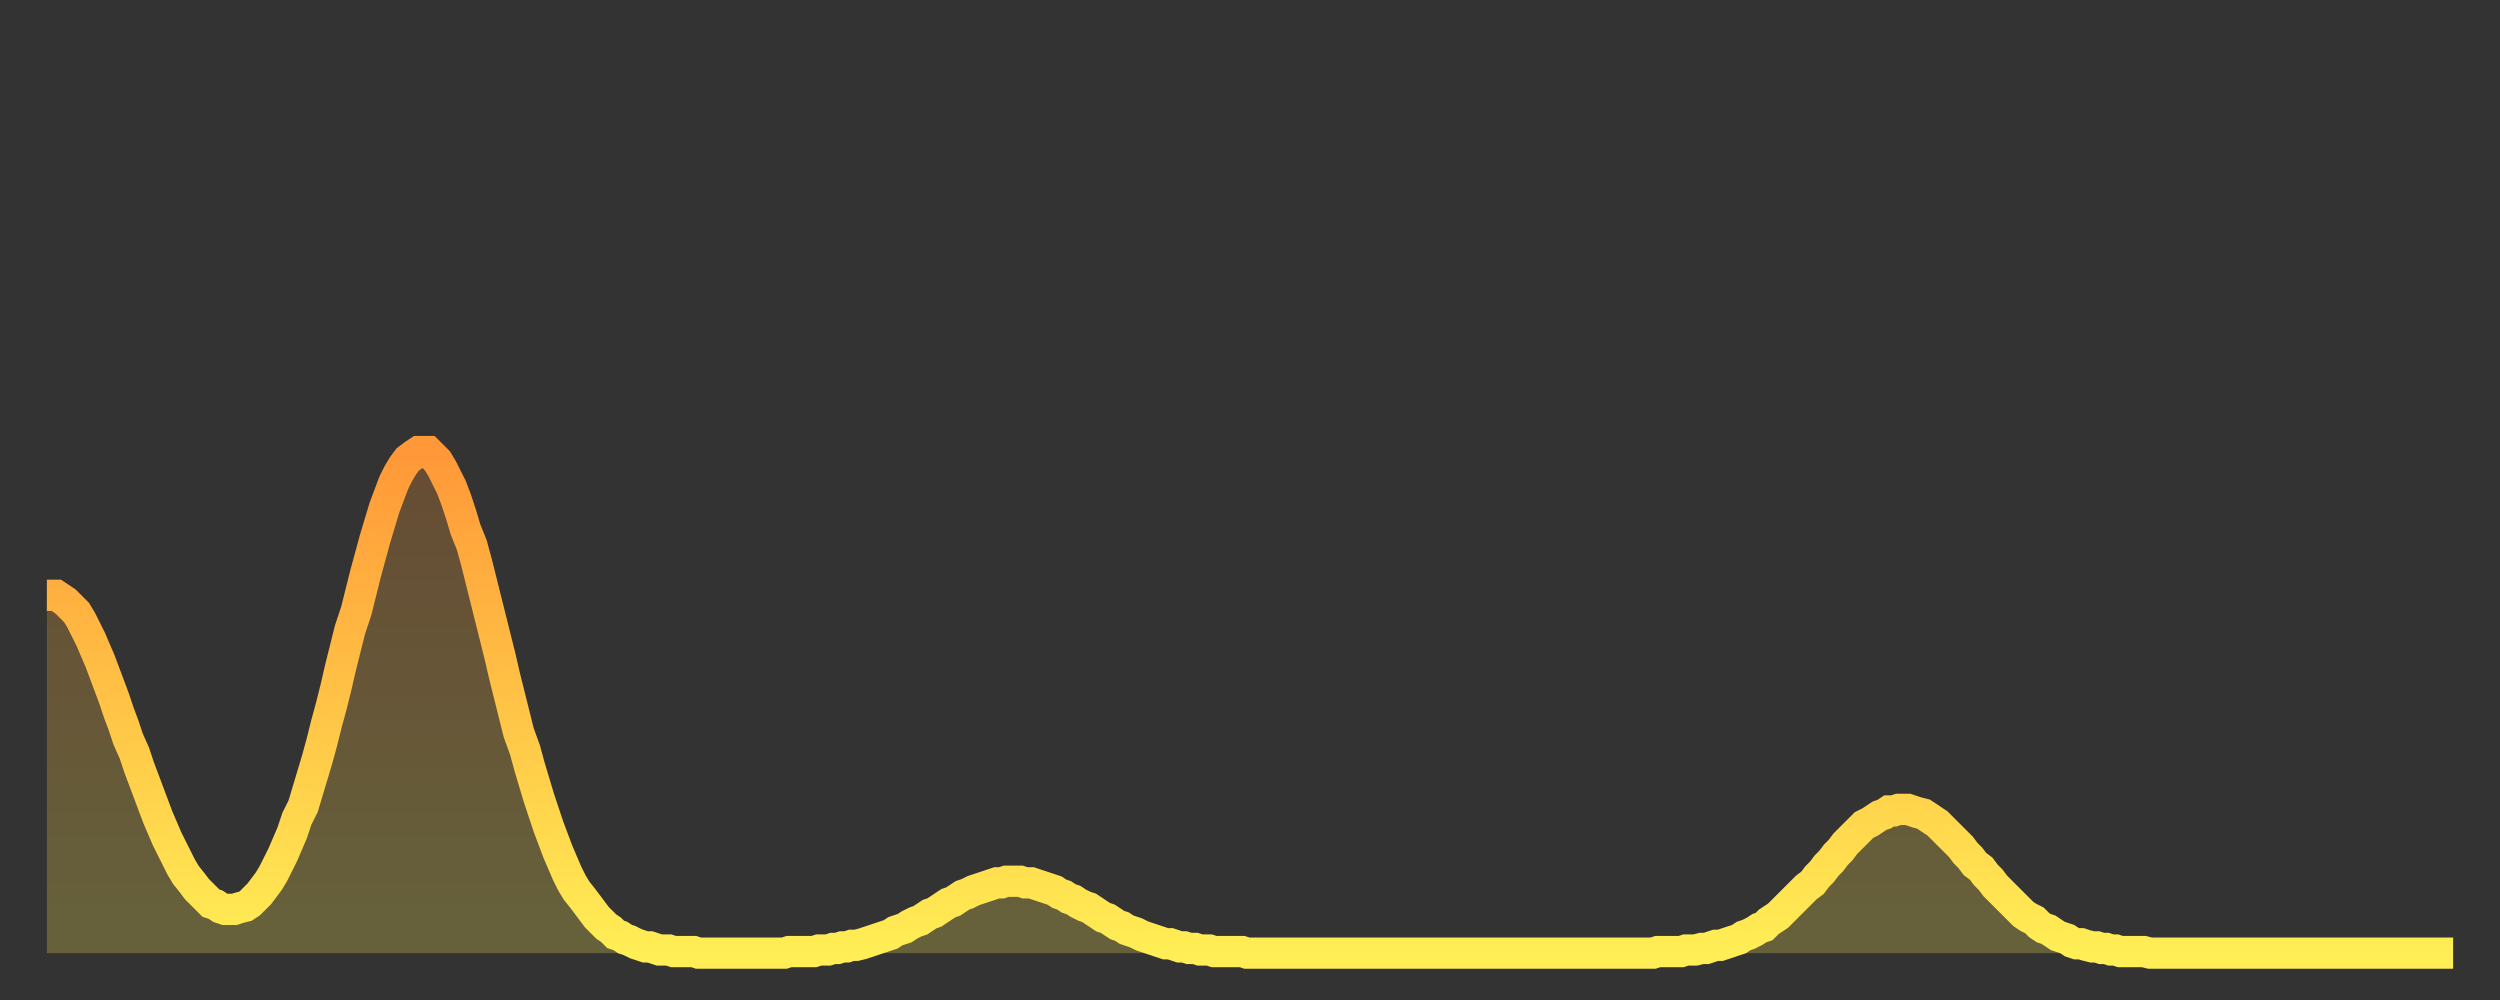 <?xml version="1.0" encoding="utf-8" ?>
<svg baseProfile="full" height="64" version="1.1" width="160" xmlns="http://www.w3.org/2000/svg" xmlns:ev="http://www.w3.org/2001/xml-events" xmlns:xlink="http://www.w3.org/1999/xlink"><rect width="100%" height="100%" fill="#333333" stroke="none"/><defs><linearGradient id="id491816" x1="0" x2="0" y1="0" y2="1"><stop offset="0%" stop-color="#ff9838" /><stop offset="50%" stop-color="#ffc346" /><stop offset="100%" stop-color="#ffee55" /></linearGradient></defs><g transform="translate(3,3)"><g><path d="M 0.0 35.1 0.3 35.1 0.6 35.1 0.9 35.3 1.2 35.5 1.5 35.8 1.9 36.2 2.2 36.7 2.5 37.3 2.8 37.9 3.1 38.6 3.4 39.3 3.7 40.1 4.0 40.9 4.3 41.7 4.6 42.6 4.9 43.4 5.2 44.3 5.6 45.2 5.9 46.1 6.2 46.9 6.5 47.7 6.8 48.5 7.1 49.3 7.4 50.0 7.7 50.7 8.0 51.3 8.3 51.9 8.6 52.5 8.9 53.0 9.3 53.5 9.6 53.9 9.9 54.2 10.2 54.5 10.5 54.8 10.8 54.9 11.1 55.1 11.4 55.2 11.7 55.2 12.0 55.2 12.3 55.1 12.7 55.0 13.0 54.8 13.3 54.5 13.6 54.2 13.9 53.8 14.2 53.4 14.5 52.9 14.8 52.3 15.1 51.7 15.4 51.0 15.7 50.3 16.0 49.4 16.4 48.6 16.7 47.6 17.0 46.6 17.3 45.6 17.6 44.5 17.9 43.3 18.2 42.2 18.5 41.0 18.8 39.7 19.1 38.5 19.4 37.3 19.8 36.1 20.1 34.9 20.4 33.7 20.7 32.6 21.0 31.5 21.3 30.5 21.6 29.5 21.9 28.7 22.2 27.9 22.5 27.3 22.8 26.8 23.1 26.4 23.5 26.1 23.8 25.9 24.1 25.9 24.4 25.9 24.7 26.2 25.0 26.5 25.3 27.0 25.6 27.6 25.9 28.2 26.2 29.0 26.5 29.9 26.8 30.9 27.2 31.9 27.5 33.0 27.8 34.2 28.1 35.4 28.4 36.6 28.7 37.8 29.0 39.0 29.3 40.3 29.6 41.5 29.9 42.7 30.2 43.9 30.6 45.0 30.9 46.1 31.2 47.1 31.5 48.1 31.8 49.0 32.1 49.9 32.4 50.7 32.7 51.5 33.0 52.2 33.3 52.9 33.6 53.5 33.9 54.0 34.3 54.5 34.6 54.9 34.9 55.3 35.2 55.7 35.5 56.0 35.8 56.3 36.1 56.5 36.4 56.8 36.7 56.9 37.0 57.1 37.3 57.2 37.7 57.4 38.0 57.5 38.3 57.6 38.6 57.6 38.9 57.7 39.2 57.8 39.5 57.8 39.8 57.8 40.1 57.9 40.4 57.9 40.7 57.9 41.0 57.9 41.4 57.9 41.7 58.0 42.0 58.0 42.3 58.0 42.6 58.0 42.9 58.0 43.2 58.0 43.5 58.0 43.8 58.0 44.1 58.0 44.4 58.0 44.7 58.0 45.1 58.0 45.4 58.0 45.7 58.0 46.0 58.0 46.3 58.0 46.6 58.0 46.9 58.0 47.2 58.0 47.5 57.9 47.8 57.9 48.1 57.9 48.5 57.9 48.8 57.9 49.1 57.9 49.4 57.8 49.7 57.8 50.0 57.8 50.3 57.7 50.6 57.7 50.9 57.6 51.2 57.6 51.5 57.5 51.8 57.5 52.2 57.4 52.5 57.3 52.8 57.2 53.1 57.1 53.4 57.0 53.7 56.9 54.0 56.8 54.3 56.6 54.6 56.5 54.9 56.4 55.2 56.2 55.6 56.0 55.9 55.9 56.2 55.7 56.5 55.5 56.8 55.4 57.1 55.2 57.4 55.0 57.7 54.8 58.0 54.7 58.3 54.5 58.6 54.3 58.9 54.2 59.3 54.0 59.6 53.9 59.9 53.8 60.2 53.7 60.5 53.6 60.8 53.5 61.1 53.5 61.4 53.4 61.7 53.4 62.0 53.4 62.3 53.4 62.6 53.5 63.0 53.5 63.3 53.6 63.6 53.7 63.9 53.8 64.2 53.9 64.5 54.0 64.8 54.2 65.1 54.3 65.4 54.5 65.7 54.6 66.0 54.8 66.4 55.0 66.7 55.1 67.0 55.3 67.3 55.5 67.6 55.7 67.9 55.8 68.2 56.0 68.5 56.2 68.8 56.3 69.1 56.5 69.4 56.6 69.7 56.7 70.1 56.9 70.4 57.0 70.7 57.1 71.0 57.2 71.3 57.3 71.6 57.4 71.9 57.4 72.2 57.5 72.5 57.6 72.8 57.6 73.1 57.7 73.5 57.7 73.8 57.8 74.1 57.8 74.4 57.8 74.7 57.9 75.0 57.9 75.3 57.9 75.6 57.9 75.9 57.9 76.2 57.9 76.5 57.9 76.8 58.0 77.2 58.0 77.5 58.0 77.8 58.0 78.1 58.0 78.4 58.0 78.7 58.0 79.0 58.0 79.3 58.0 79.6 58.0 79.9 58.0 80.2 58.0 80.5 58.0 80.9 58.0 81.2 58.0 81.5 58.0 81.8 58.0 82.1 58.0 82.4 58.0 82.7 58.0 83.0 58.0 83.3 58.0 83.6 58.0 83.9 58.0 84.3 58.0 84.6 58.0 84.9 58.0 85.2 58.0 85.5 58.0 85.8 58.0 86.1 58.0 86.4 58.0 86.7 58.0 87.0 58.0 87.3 58.0 87.6 58.0 88.0 58.0 88.3 58.0 88.6 58.0 88.9 58.0 89.2 58.0 89.5 58.0 89.8 58.0 90.1 58.0 90.4 58.0 90.7 58.0 91.0 58.0 91.4 58.0 91.7 58.0 92.0 58.0 92.3 58.0 92.6 58.0 92.9 58.0 93.2 58.0 93.5 58.0 93.8 58.0 94.1 58.0 94.4 58.0 94.7 58.0 95.1 58.0 95.4 58.0 95.7 58.0 96.0 58.0 96.3 58.0 96.6 58.0 96.9 58.0 97.2 58.0 97.5 58.0 97.8 58.0 98.1 58.0 98.4 58.0 98.8 58.0 99.1 58.0 99.4 58.0 99.7 58.0 100.0 58.0 100.3 58.0 100.6 58.0 100.9 58.0 101.2 58.0 101.5 58.0 101.8 58.0 102.2 58.0 102.5 58.0 102.8 58.0 103.1 57.9 103.4 57.9 103.7 57.9 104.0 57.9 104.3 57.9 104.6 57.9 104.9 57.8 105.2 57.8 105.5 57.8 105.9 57.7 106.2 57.7 106.5 57.6 106.8 57.5 107.1 57.5 107.4 57.4 107.7 57.3 108.0 57.2 108.3 57.1 108.6 56.9 108.9 56.8 109.3 56.6 109.6 56.4 109.9 56.3 110.2 56.0 110.5 55.8 110.8 55.6 111.1 55.3 111.4 55.0 111.7 54.7 112.0 54.4 112.3 54.1 112.6 53.8 113.0 53.5 113.3 53.1 113.6 52.8 113.9 52.4 114.2 52.1 114.5 51.7 114.8 51.4 115.1 51.0 115.4 50.7 115.7 50.4 116.0 50.1 116.3 49.8 116.7 49.6 117.0 49.4 117.3 49.2 117.6 49.1 117.9 48.9 118.2 48.9 118.5 48.8 118.8 48.8 119.1 48.8 119.4 48.9 119.7 49.0 120.1 49.1 120.4 49.3 120.7 49.5 121.0 49.7 121.3 50.0 121.6 50.3 121.9 50.6 122.2 50.9 122.5 51.2 122.8 51.6 123.1 51.9 123.4 52.3 123.8 52.6 124.1 53.0 124.4 53.3 124.7 53.7 125.0 54.0 125.3 54.3 125.6 54.6 125.9 54.9 126.2 55.2 126.5 55.5 126.8 55.7 127.2 55.9 127.5 56.2 127.8 56.4 128.1 56.5 128.4 56.7 128.7 56.9 129.0 57.0 129.3 57.1 129.6 57.3 129.9 57.4 130.2 57.4 130.5 57.5 130.9 57.6 131.2 57.6 131.5 57.7 131.8 57.7 132.1 57.8 132.4 57.8 132.7 57.9 133.0 57.9 133.3 57.9 133.6 57.9 133.9 57.9 134.2 57.9 134.6 58.0 134.9 58.0 135.2 58.0 135.5 58.0 135.8 58.0 136.1 58.0 136.4 58.0 136.7 58.0 137.0 58.0 137.3 58.0 137.6 58.0 138.0 58.0 138.3 58.0 138.6 58.0 138.9 58.0 139.2 58.0 139.5 58.0 139.8 58.0 140.1 58.0 140.4 58.0 140.7 58.0 141.0 58.0 141.3 58.0 141.7 58.0 142.0 58.0 142.3 58.0 142.6 58.0 142.9 58.0 143.2 58.0 143.5 58.0 143.8 58.0 144.1 58.0 144.4 58.0 144.7 58.0 145.1 58.0 145.4 58.0 145.7 58.0 146.0 58.0 146.3 58.0 146.6 58.0 146.9 58.0 147.2 58.0 147.5 58.0 147.8 58.0 148.1 58.0 148.4 58.0 148.8 58.0 149.1 58.0 149.4 58.0 149.7 58.0 150.0 58.0 150.3 58.0 150.6 58.0 150.9 58.0 151.2 58.0 151.5 58.0 151.8 58.0 152.1 58.0 152.5 58.0 152.8 58.0 153.1 58.0 153.4 58.0 153.7 58.0 154.0 58.0" fill="none" id="graph-curve" opacity="1" stroke="url(#id491816)" stroke-width="2" /><path d="M 0 58 L 0.0 35.1 0.3 35.1 0.6 35.1 0.9 35.3 1.2 35.5 1.5 35.8 1.9 36.2 2.2 36.7 2.5 37.3 2.8 37.9 3.1 38.6 3.4 39.3 3.7 40.1 4.0 40.9 4.3 41.7 4.6 42.6 4.9 43.4 5.2 44.3 5.6 45.2 5.9 46.1 6.2 46.9 6.5 47.7 6.8 48.5 7.1 49.3 7.4 50.0 7.7 50.7 8.0 51.3 8.3 51.9 8.6 52.5 8.9 53.0 9.3 53.5 9.6 53.9 9.9 54.2 10.2 54.5 10.5 54.8 10.8 54.9 11.1 55.1 11.4 55.2 11.7 55.2 12.0 55.2 12.3 55.1 12.7 55.0 13.0 54.8 13.3 54.5 13.6 54.2 13.9 53.8 14.2 53.4 14.5 52.9 14.8 52.3 15.1 51.7 15.4 51.0 15.7 50.3 16.0 49.4 16.4 48.6 16.7 47.6 17.0 46.6 17.3 45.6 17.6 44.5 17.9 43.3 18.2 42.2 18.5 41.0 18.8 39.7 19.1 38.5 19.4 37.3 19.8 36.1 20.1 34.9 20.4 33.7 20.7 32.6 21.0 31.5 21.3 30.5 21.6 29.5 21.9 28.7 22.2 27.9 22.5 27.3 22.8 26.8 23.1 26.4 23.5 26.1 23.8 25.9 24.1 25.9 24.4 25.9 24.7 26.2 25.0 26.5 25.3 27.0 25.6 27.6 25.9 28.2 26.2 29.0 26.5 29.9 26.8 30.9 27.2 31.9 27.5 33.0 27.8 34.2 28.1 35.4 28.4 36.6 28.7 37.8 29.0 39.0 29.3 40.3 29.6 41.5 29.9 42.7 30.2 43.9 30.6 45.0 30.9 46.1 31.2 47.1 31.5 48.1 31.8 49.0 32.1 49.9 32.4 50.7 32.7 51.5 33.0 52.2 33.3 52.9 33.6 53.5 33.9 54.0 34.3 54.5 34.6 54.9 34.9 55.3 35.2 55.7 35.5 56.0 35.8 56.3 36.1 56.5 36.4 56.8 36.7 56.9 37.0 57.1 37.3 57.2 37.7 57.4 38.0 57.5 38.3 57.6 38.6 57.6 38.9 57.7 39.2 57.8 39.5 57.8 39.8 57.8 40.1 57.9 40.4 57.9 40.7 57.9 41.0 57.9 41.4 57.9 41.7 58.0 42.0 58.0 42.3 58.0 42.6 58.0 42.9 58.0 43.2 58.0 43.5 58.0 43.8 58.0 44.1 58.0 44.4 58.0 44.7 58.0 45.1 58.0 45.4 58.0 45.7 58.0 46.0 58.0 46.3 58.0 46.6 58.0 46.9 58.0 47.2 58.0 47.5 57.9 47.8 57.9 48.1 57.9 48.5 57.9 48.8 57.9 49.1 57.9 49.4 57.8 49.7 57.8 50.0 57.8 50.3 57.7 50.6 57.7 50.9 57.6 51.2 57.6 51.5 57.5 51.8 57.5 52.2 57.4 52.5 57.3 52.8 57.2 53.1 57.1 53.4 57.0 53.7 56.9 54.0 56.8 54.3 56.6 54.6 56.5 54.9 56.4 55.2 56.2 55.6 56.0 55.9 55.9 56.2 55.7 56.5 55.5 56.8 55.4 57.1 55.2 57.4 55.0 57.7 54.8 58.0 54.7 58.3 54.5 58.6 54.3 58.9 54.2 59.3 54.0 59.6 53.9 59.9 53.8 60.2 53.7 60.5 53.6 60.8 53.5 61.1 53.5 61.4 53.4 61.7 53.4 62.0 53.4 62.3 53.4 62.6 53.5 63.0 53.5 63.3 53.6 63.6 53.7 63.9 53.8 64.2 53.9 64.5 54.0 64.8 54.2 65.1 54.3 65.4 54.5 65.7 54.6 66.0 54.8 66.4 55.0 66.7 55.1 67.0 55.3 67.3 55.5 67.6 55.7 67.9 55.8 68.2 56.0 68.5 56.2 68.8 56.3 69.1 56.5 69.4 56.6 69.7 56.7 70.1 56.9 70.4 57.0 70.7 57.1 71.0 57.2 71.3 57.3 71.6 57.4 71.9 57.4 72.2 57.5 72.5 57.6 72.8 57.6 73.1 57.7 73.5 57.7 73.8 57.8 74.1 57.8 74.4 57.8 74.7 57.9 75.0 57.9 75.3 57.9 75.6 57.9 75.9 57.9 76.2 57.9 76.5 57.9 76.8 58.0 77.2 58.0 77.5 58.0 77.8 58.0 78.1 58.0 78.4 58.0 78.7 58.0 79.0 58.0 79.3 58.0 79.6 58.0 79.9 58.0 80.2 58.0 80.5 58.0 80.9 58.0 81.2 58.0 81.5 58.0 81.8 58.0 82.1 58.0 82.4 58.0 82.7 58.0 83.0 58.0 83.3 58.0 83.6 58.0 83.9 58.0 84.3 58.0 84.6 58.0 84.9 58.0 85.2 58.0 85.5 58.0 85.8 58.0 86.1 58.0 86.4 58.0 86.7 58.0 87.0 58.0 87.3 58.0 87.6 58.0 88.0 58.0 88.3 58.0 88.6 58.0 88.9 58.0 89.2 58.0 89.5 58.0 89.8 58.0 90.1 58.0 90.4 58.0 90.7 58.0 91.0 58.0 91.4 58.0 91.7 58.0 92.0 58.0 92.3 58.0 92.6 58.0 92.9 58.0 93.2 58.0 93.5 58.0 93.8 58.0 94.1 58.0 94.4 58.0 94.7 58.0 95.1 58.0 95.4 58.0 95.7 58.0 96.0 58.0 96.3 58.0 96.6 58.0 96.9 58.0 97.2 58.0 97.5 58.0 97.8 58.0 98.1 58.0 98.4 58.0 98.8 58.0 99.1 58.0 99.4 58.0 99.7 58.0 100.0 58.0 100.3 58.0 100.6 58.0 100.9 58.0 101.2 58.0 101.5 58.0 101.8 58.0 102.2 58.0 102.5 58.0 102.8 58.0 103.1 57.9 103.4 57.9 103.7 57.9 104.0 57.9 104.3 57.9 104.6 57.9 104.9 57.8 105.2 57.8 105.5 57.8 105.9 57.7 106.2 57.7 106.5 57.6 106.8 57.5 107.1 57.5 107.4 57.4 107.7 57.3 108.0 57.2 108.3 57.1 108.6 56.9 108.9 56.8 109.3 56.6 109.6 56.4 109.9 56.3 110.2 56.0 110.5 55.8 110.8 55.6 111.1 55.3 111.4 55.0 111.7 54.7 112.0 54.4 112.3 54.1 112.6 53.8 113.0 53.5 113.3 53.1 113.6 52.8 113.9 52.4 114.2 52.1 114.5 51.7 114.8 51.4 115.1 51.0 115.4 50.7 115.7 50.4 116.0 50.1 116.3 49.8 116.7 49.6 117.0 49.4 117.3 49.2 117.6 49.1 117.9 48.9 118.2 48.9 118.5 48.8 118.8 48.8 119.1 48.8 119.4 48.9 119.7 49.0 120.1 49.1 120.4 49.3 120.7 49.5 121.0 49.7 121.3 50.0 121.6 50.3 121.9 50.6 122.2 50.9 122.5 51.2 122.8 51.6 123.1 51.9 123.4 52.3 123.8 52.6 124.1 53.0 124.4 53.3 124.7 53.7 125.0 54.0 125.3 54.3 125.6 54.6 125.9 54.9 126.2 55.2 126.5 55.5 126.8 55.7 127.2 55.9 127.5 56.2 127.8 56.4 128.1 56.5 128.4 56.7 128.7 56.9 129.0 57.0 129.3 57.1 129.6 57.3 129.9 57.4 130.2 57.4 130.5 57.5 130.9 57.6 131.2 57.6 131.5 57.7 131.8 57.7 132.1 57.8 132.4 57.8 132.7 57.9 133.0 57.9 133.3 57.9 133.6 57.9 133.9 57.9 134.2 57.9 134.6 58.0 134.9 58.0 135.2 58.0 135.5 58.0 135.8 58.0 136.1 58.0 136.4 58.0 136.7 58.0 137.0 58.0 137.3 58.0 137.6 58.0 138.0 58.0 138.3 58.0 138.6 58.0 138.9 58.0 139.2 58.0 139.5 58.0 139.8 58.0 140.1 58.0 140.4 58.0 140.7 58.0 141.0 58.0 141.3 58.0 141.7 58.0 142.0 58.0 142.3 58.0 142.6 58.0 142.9 58.0 143.2 58.0 143.5 58.0 143.8 58.0 144.1 58.0 144.4 58.0 144.7 58.0 145.1 58.0 145.4 58.0 145.7 58.0 146.0 58.0 146.3 58.0 146.6 58.0 146.9 58.0 147.2 58.0 147.5 58.0 147.8 58.0 148.1 58.0 148.4 58.0 148.8 58.0 149.1 58.0 149.4 58.0 149.7 58.0 150.0 58.0 150.3 58.0 150.6 58.0 150.9 58.0 151.2 58.0 151.5 58.0 151.8 58.0 152.1 58.0 152.5 58.0 152.8 58.0 153.1 58.0 153.4 58.0 153.7 58.0 154.0 58.0 154 58" fill="url(#id491816)" fill-opacity=".25" id="graph-shadow" /></g></g></svg>